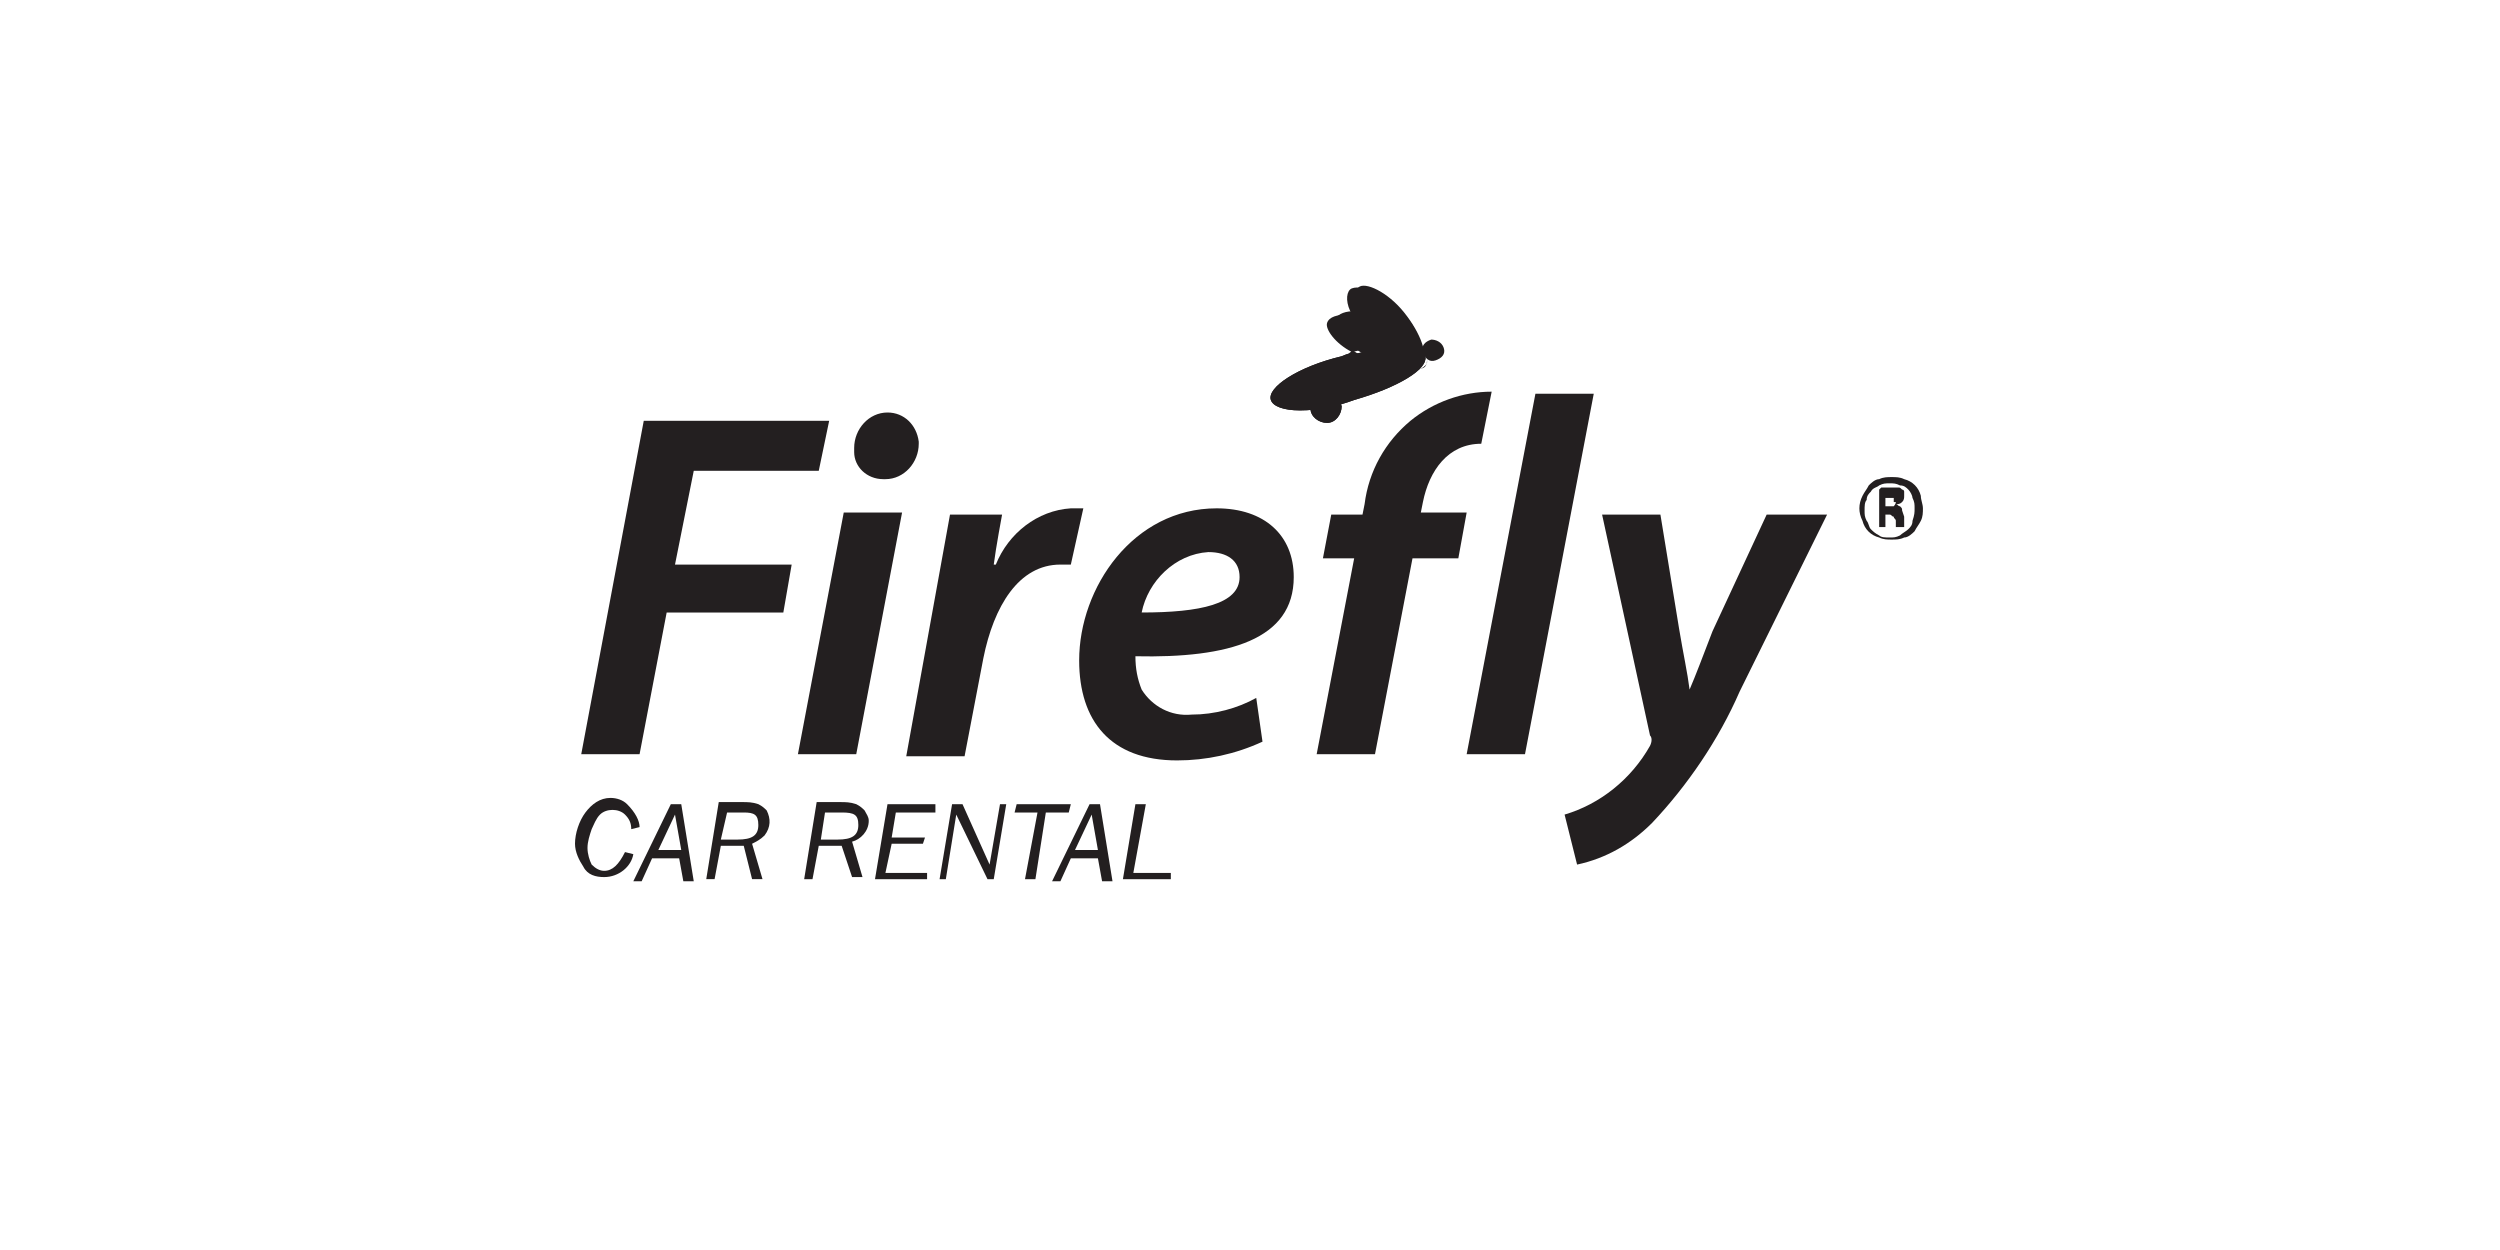 <?xml version="1.0" encoding="utf-8"?>
<!-- Generator: Adobe Illustrator 23.0.1, SVG Export Plug-In . SVG Version: 6.00 Build 0)  -->
<svg version="1.1" id="Layer_1" xmlns="http://www.w3.org/2000/svg" xmlns:xlink="http://www.w3.org/1999/xlink" x="0px" y="0px"
	 viewBox="0 0 120 60" style="enable-background:new 0 0 120 60;" xml:space="preserve">
<style type="text/css">
	.st0{fill:#231F20;}
	.st1{clip-path:url(#SVGID_2_);}
	.st2{clip-path:url(#SVGID_4_);}
	.st3{clip-path:url(#SVGID_6_);}
	.st4{clip-path:url(#SVGID_8_);}
	.st5{clip-path:url(#SVGID_10_);}
</style>
<title>Asset 6</title>
<g>
	<g id="Layer_1-2">
		<polyline class="st0" points="30.9,20.2 39.8,20.2 39.3,22.6 33.3,22.6 32.4,27.1 38,27.1 37.6,29.4 32,29.4 30.7,36.2 27.9,36.2 
			30.9,20.2 		"/>
		<path class="st0" d="M41,21.5c0-0.9,0.7-1.7,1.6-1.7c0,0,0,0,0,0c0.8,0,1.4,0.6,1.5,1.4c0,0,0,0.1,0,0.1c0,0.9-0.7,1.7-1.6,1.7
			c0,0-0.1,0-0.1,0c-0.8,0-1.4-0.6-1.4-1.3C41,21.6,41,21.6,41,21.5 M38.3,36.2l2.2-11.6h2.8l-2.2,11.6H38.3z"/>
		<path class="st0" d="M45.6,24.7h2.5c0,0-0.3,1.6-0.4,2.4h0.1c0.6-1.5,2-2.6,3.6-2.7c0.2,0,0.4,0,0.6,0l-0.6,2.7
			c-0.2,0-0.3,0-0.5,0c-2,0-3.2,2-3.7,4.5l-0.9,4.7h-2.8L45.6,24.7"/>
		<path class="st0" d="M58,26.5c-1.6,0.1-2.9,1.4-3.2,2.9c2.8,0,4.7-0.4,4.7-1.7C59.5,26.9,58.9,26.5,58,26.5 M60.6,35.6
			c-1.3,0.6-2.7,0.9-4.1,0.9c-3.2,0-4.7-1.9-4.7-4.8c0-3.5,2.6-7.3,6.6-7.3c2.3,0,3.7,1.3,3.7,3.3c0,3-3.1,3.9-7.6,3.8
			c0,0.6,0.1,1.1,0.3,1.6c0.5,0.8,1.4,1.3,2.4,1.2c1.1,0,2.2-0.3,3.1-0.8L60.6,35.6z"/>
		<path class="st0" d="M71.1,21.3c-1.6,0-2.5,1.3-2.8,2.8l-0.1,0.5h2.2L70,26.8h-2.2L66,36.2h-2.8l1.8-9.4h-1.5l0.4-2.1h1.5l0.1-0.5
			c0.2-1.6,1-3,2.2-4c1.1-0.9,2.5-1.4,3.9-1.4L71.1,21.3"/>
		<path class="st0" d="M79.7,24.7l0.9,5.5c0.2,1.2,0.4,2.1,0.5,2.9l0,0c0.3-0.7,0.6-1.5,1.1-2.8l2.6-5.6h2.9l-4.2,8.5
			c-1,2.3-2.5,4.5-4.2,6.3c-1,1-2.2,1.7-3.6,2l-0.6-2.4c1.7-0.5,3.2-1.7,4.1-3.3c0.1-0.2,0.1-0.4,0-0.5l-2.3-10.6H79.7"/>
		<path class="st0" d="M30.7,39.7l-0.4,0.1c0-0.3-0.1-0.5-0.3-0.7c-0.3-0.3-0.9-0.3-1.2,0c-0.2,0.2-0.3,0.5-0.4,0.7
			c-0.1,0.3-0.2,0.6-0.2,0.9c0,0.3,0.1,0.6,0.2,0.8c0.2,0.2,0.4,0.3,0.6,0.3c0.4,0,0.7-0.3,1-0.9l0.4,0.1c-0.1,0.6-0.7,1.1-1.4,1.1
			c-0.4,0-0.8-0.1-1-0.5c-0.2-0.3-0.4-0.7-0.4-1.1c0-0.5,0.2-1.1,0.5-1.5c0.3-0.4,0.7-0.7,1.2-0.7c0.3,0,0.6,0.1,0.8,0.3
			C30.5,39,30.7,39.4,30.7,39.7"/>
		<path class="st0" d="M32.4,39.1l0.3,1.7h-1.1L32.4,39.1 M32.2,38.6l-1.8,3.7h0.4l0.5-1.1h1.3l0.2,1.1h0.5l-0.6-3.7H32.2z"/>
		<path class="st0" d="M34.6,40.3h0.8c0.7,0,1-0.2,1-0.7S36.2,39,35.7,39h-0.8L34.6,40.3 M35.7,40.6h-1.1l-0.3,1.6h-0.4l0.6-3.7h1.1
			c0.3,0,0.5,0,0.8,0.1c0.2,0.1,0.3,0.2,0.4,0.3c0.2,0.4,0.2,0.8-0.1,1.2c-0.2,0.2-0.4,0.3-0.6,0.4l0.5,1.7h-0.5L35.7,40.6z"/>
		<path class="st0" d="M39.4,40.3h0.8c0.7,0,1-0.2,1-0.7S41,39,40.4,39h-0.8L39.4,40.3 M40.4,40.6h-1.1L39,42.2h-0.4l0.6-3.7h1.1
			c0.3,0,0.5,0,0.8,0.1c0.2,0.1,0.3,0.2,0.4,0.3c0.1,0.2,0.2,0.3,0.2,0.5c0,0.5-0.4,0.9-0.8,1l0.5,1.7h-0.5L40.4,40.6z"/>
		<polyline class="st0" points="42.6,38.6 42,42.2 44.5,42.2 44.5,41.9 42.5,41.9 42.8,40.5 44.3,40.5 44.4,40.2 42.8,40.2 43,39 
			44.9,39 44.9,38.6 42.6,38.6 		"/>
		<polyline class="st0" points="48,38.6 47.5,41.5 46.2,38.6 45.7,38.6 45.1,42.2 45.4,42.2 45.9,39.1 47.4,42.2 47.7,42.2 
			48.3,38.6 48,38.6 		"/>
		<polyline class="st0" points="48.8,38.6 48.7,39 49.8,39 49.2,42.2 49.7,42.2 50.2,39 51.3,39 51.4,38.6 48.8,38.6 		"/>
		<path class="st0" d="M52.4,39.1l0.3,1.7h-1.1L52.4,39.1 M52.3,38.6l-1.8,3.7h0.4l0.5-1.1h1.3l0.2,1.1h0.5l-0.6-3.7H52.3z"/>
		<polyline class="st0" points="54.5,38.6 53.9,42.2 56.2,42.2 56.2,41.9 54.4,41.9 55,38.6 54.5,38.6 		"/>
		<polyline class="st0" points="76.5,18.9 73.2,36.2 70.4,36.2 73.7,18.9 76.5,18.9 		"/>
		<path class="st0" d="M64.4,17.1c-2.1,0.5-3.6,1.5-3.4,2.1c0.1,0.3,0.6,0.5,1.4,0.5c0.9,0,1.8-0.2,2.6-0.5c2.1-0.6,3.6-1.5,3.4-2.1
			c0,0,0-0.1,0-0.1c0,0.1,0,0.1,0,0.2c-0.1,0.3-0.5,0.4-1,0.4c-0.6,0-1.1-0.1-1.7-0.4c-0.3-0.1-0.5-0.2-0.8-0.4
			C64.8,17,64.6,17,64.4,17.1"/>
		<g>
			<defs>
				<path id="SVGID_1_" d="M64.4,17.1c-2.1,0.5-3.6,1.5-3.4,2.1c0.1,0.3,0.6,0.5,1.4,0.5c0.9,0,1.8-0.2,2.6-0.5
					c2.1-0.6,3.6-1.5,3.4-2.1c0,0,0-0.1,0-0.1c0,0.1,0,0.1,0,0.2c-0.1,0.3-0.5,0.4-1,0.4c-0.6,0-1.1-0.1-1.7-0.4
					c-0.3-0.1-0.5-0.2-0.8-0.4C64.8,17,64.6,17,64.4,17.1"/>
			</defs>
			<clipPath id="SVGID_2_">
				<use xlink:href="#SVGID_1_"  style="overflow:visible;"/>
			</clipPath>
			<g class="st1">
				<rect x="60.8" y="17" class="st0" width="7.8" height="2.7"/>
			</g>
		</g>
		<path class="st0" d="M65.2,13.8c-0.1,0-0.3,0-0.4,0.1c-0.2,0.2-0.2,0.7,0.1,1.2c0.5,0,1,0.2,1.5,0.3c0.8,0.2,1.5,0.7,1.9,1.4
			c-0.2-0.7-0.5-1.4-1.1-1.9C66.7,14.3,66,13.9,65.2,13.8"/>
		<path class="st0" d="M64.7,15.1c-0.5,0-0.9,0.1-1,0.4c-0.1,0.3,0.4,1,1.2,1.4c0.4-0.1,0.8-0.2,1.3-0.2c-0.1-0.1-0.3-0.2-0.4-0.4
			c-0.4-0.4-0.7-0.8-0.9-1.2L64.7,15.1 M68.3,16.9L68.3,16.9L68.3,16.9L68.3,16.9"/>
		<path class="st0" d="M65,17c0.2,0.1,0.5,0.3,0.8,0.4c0.5,0.2,1.1,0.3,1.7,0.4c0.5,0,0.9-0.1,1-0.4c0-0.1,0-0.1,0-0.2l0,0
			c0,0.1,0,0.3-0.1,0.4c-0.1,0.1-0.2,0.1-0.4,0.1c-0.6-0.1-1.2-0.4-1.6-0.8C65.8,16.8,65.4,16.9,65,17"/>
		<g>
			<defs>
				<path id="SVGID_3_" d="M65,17c0.2,0.1,0.5,0.3,0.8,0.4c0.5,0.2,1.1,0.3,1.7,0.4c0.5,0,0.9-0.1,1-0.4c0-0.1,0-0.1,0-0.2l0,0
					c0,0.1,0,0.3-0.1,0.4c-0.1,0.1-0.2,0.1-0.4,0.1c-0.6-0.1-1.2-0.4-1.6-0.8C65.8,16.8,65.4,16.9,65,17"/>
			</defs>
			<clipPath id="SVGID_4_">
				<use xlink:href="#SVGID_3_"  style="overflow:visible;"/>
			</clipPath>
			<g class="st2">
				<rect x="65" y="16.7" class="st0" width="3.4" height="0.9"/>
			</g>
		</g>
		<path class="st0" d="M66.2,16.7c0.4,0.4,1,0.7,1.6,0.8c0.1,0,0.3,0,0.4-0.1c0.1-0.1,0.1-0.2,0.1-0.4c-0.4-0.3-0.9-0.4-1.3-0.3
			C66.8,16.7,66.5,16.7,66.2,16.7"/>
		<g>
			<defs>
				<path id="SVGID_5_" d="M66.2,16.7c0.4,0.4,1,0.7,1.6,0.8c0.1,0,0.3,0,0.4-0.1c0.1-0.1,0.1-0.2,0.1-0.4c-0.4-0.3-0.9-0.4-1.3-0.3
					C66.8,16.7,66.5,16.7,66.2,16.7"/>
			</defs>
			<clipPath id="SVGID_6_">
				<use xlink:href="#SVGID_5_"  style="overflow:visible;"/>
			</clipPath>
			<g class="st3">
				<rect x="66.2" y="16.7" class="st0" width="2.1" height="0.8"/>
			</g>
		</g>
		<path class="st0" d="M68.2,17.4c0.4-0.3,0-1.4-0.8-2.4s-1.9-1.5-2.2-1.2c-0.4,0.3,0,1.4,0.8,2.4C66.8,17.3,67.9,17.8,68.2,17.4"/>
		<path class="st0" d="M68.4,17.3c0.2-0.5-0.6-1.3-1.7-1.9c-1.2-0.6-2.3-0.6-2.6-0.1c-0.2,0.5,0.6,1.3,1.7,1.9S68.2,17.8,68.4,17.3"
			/>
		<path class="st0" d="M68.7,16.3c-0.3,0.1-0.5,0.3-0.4,0.6c0,0,0,0,0,0c0.1,0.3,0.3,0.5,0.6,0.4c0.3-0.1,0.5-0.3,0.4-0.6l0,0
			C69.2,16.4,68.9,16.3,68.7,16.3"/>
		<path class="st0" d="M63.6,18.8c-0.4,0-0.7,0.4-0.7,0.8s0.4,0.7,0.8,0.7c0.4,0,0.7-0.4,0.7-0.8C64.3,19.1,64,18.8,63.6,18.8
			L63.6,18.8"/>
		<g>
			<defs>
				<path id="SVGID_7_" d="M63.6,18.8c-0.4,0-0.7,0.4-0.7,0.8s0.4,0.7,0.8,0.7c0.4,0,0.7-0.4,0.7-0.8C64.3,19.1,64,18.8,63.6,18.8
					L63.6,18.8"/>
			</defs>
			<clipPath id="SVGID_8_">
				<use xlink:href="#SVGID_7_"  style="overflow:visible;"/>
			</clipPath>
			<g class="st4">
				<rect x="62.8" y="18.7" class="st0" width="1.7" height="1.7"/>
			</g>
		</g>
		<path class="st0" d="M64.2,19.6c0,0.3-0.2,0.6-0.5,0.6c-0.3,0-0.6-0.2-0.6-0.5c0-0.3,0.2-0.6,0.5-0.6c0,0,0,0,0,0
			C63.9,19,64.2,19.3,64.2,19.6C64.2,19.5,64.2,19.6,64.2,19.6"/>
		<path class="st0" d="M63.6,19.1c-0.3,0-0.5,0.3-0.5,0.5c0,0,0,0,0,0c0,0.3,0.3,0.5,0.5,0.5c0.3,0,0.5-0.3,0.5-0.5c0,0,0,0,0,0
			C64.1,19.3,63.9,19.1,63.6,19.1L63.6,19.1"/>
		<g>
			<defs>
				<path id="SVGID_9_" d="M63.6,19.1c-0.3,0-0.5,0.3-0.5,0.5c0,0,0,0,0,0c0,0.3,0.3,0.5,0.5,0.5c0.3,0,0.5-0.3,0.5-0.5c0,0,0,0,0,0
					C64.1,19.3,63.9,19.1,63.6,19.1L63.6,19.1"/>
			</defs>
			<clipPath id="SVGID_10_">
				<use xlink:href="#SVGID_9_"  style="overflow:visible;"/>
			</clipPath>
			<g class="st5">
				<rect x="63.1" y="19.1" class="st0" width="1.1" height="1"/>
			</g>
		</g>
		<path class="st0" d="M90.9,24.1C90.9,24.1,90.9,24,90.9,24.1v-0.2h-0.1h-0.1h-0.2v0.4h0.2c0.1,0,0.2,0,0.2,0c0,0,0.1-0.1,0.1-0.2
			 M91.4,25.3L91.4,25.3L91.4,25.3h-0.4l0,0l0,0L91,25c0-0.1-0.1-0.1-0.1-0.2c-0.1,0-0.1-0.1-0.2-0.1h-0.2v0.5c0,0,0,0,0,0.1h-0.3
			c0,0,0,0,0-0.1v-1.6c0,0,0-0.1,0-0.1c0,0,0.1-0.1,0.1-0.1h0.5c0.1,0,0.2,0,0.3,0c0.1,0,0.1,0,0.2,0.1c0.1,0,0.1,0.1,0.1,0.1
			c0,0.1,0,0.1,0,0.2c0,0.1,0,0.2-0.1,0.3c-0.1,0.1-0.2,0.1-0.3,0.1c0.1,0,0.1,0.1,0.2,0.1c0.1,0.1,0.1,0.1,0.1,0.2l0.1,0.3
			c0,0,0,0.1,0,0.1 M91.9,24.4c0-0.2,0-0.3-0.1-0.5c0-0.1-0.1-0.3-0.2-0.4c-0.1-0.1-0.2-0.2-0.4-0.2c-0.2-0.1-0.3-0.1-0.5-0.1
			c-0.2,0-0.3,0-0.5,0.1c-0.1,0.1-0.3,0.1-0.4,0.3c-0.1,0.1-0.2,0.2-0.2,0.4c-0.1,0.1-0.1,0.3-0.1,0.5c0,0.2,0,0.3,0.1,0.5
			c0.1,0.1,0.1,0.3,0.2,0.4c0.1,0.1,0.2,0.2,0.4,0.3c0.1,0.1,0.3,0.1,0.5,0.1c0.2,0,0.3,0,0.5-0.1c0.1-0.1,0.3-0.2,0.4-0.3
			c0.1-0.1,0.2-0.2,0.2-0.4C91.9,24.7,91.9,24.6,91.9,24.4 M92.3,24.4c0,0.2,0,0.4-0.1,0.6c-0.1,0.2-0.2,0.3-0.3,0.5
			c-0.1,0.1-0.3,0.3-0.5,0.3c-0.2,0.1-0.4,0.1-0.6,0.1c-0.2,0-0.4,0-0.6-0.1c-0.4-0.1-0.7-0.4-0.8-0.8c-0.2-0.4-0.2-0.8,0-1.2
			c0.1-0.2,0.2-0.3,0.3-0.5c0.1-0.1,0.3-0.3,0.5-0.3c0.2-0.1,0.4-0.1,0.6-0.1c0.2,0,0.4,0,0.6,0.1c0.4,0.1,0.7,0.4,0.8,0.8
			C92.2,24,92.3,24.2,92.3,24.4"/>
	</g>
</g>
</svg>

